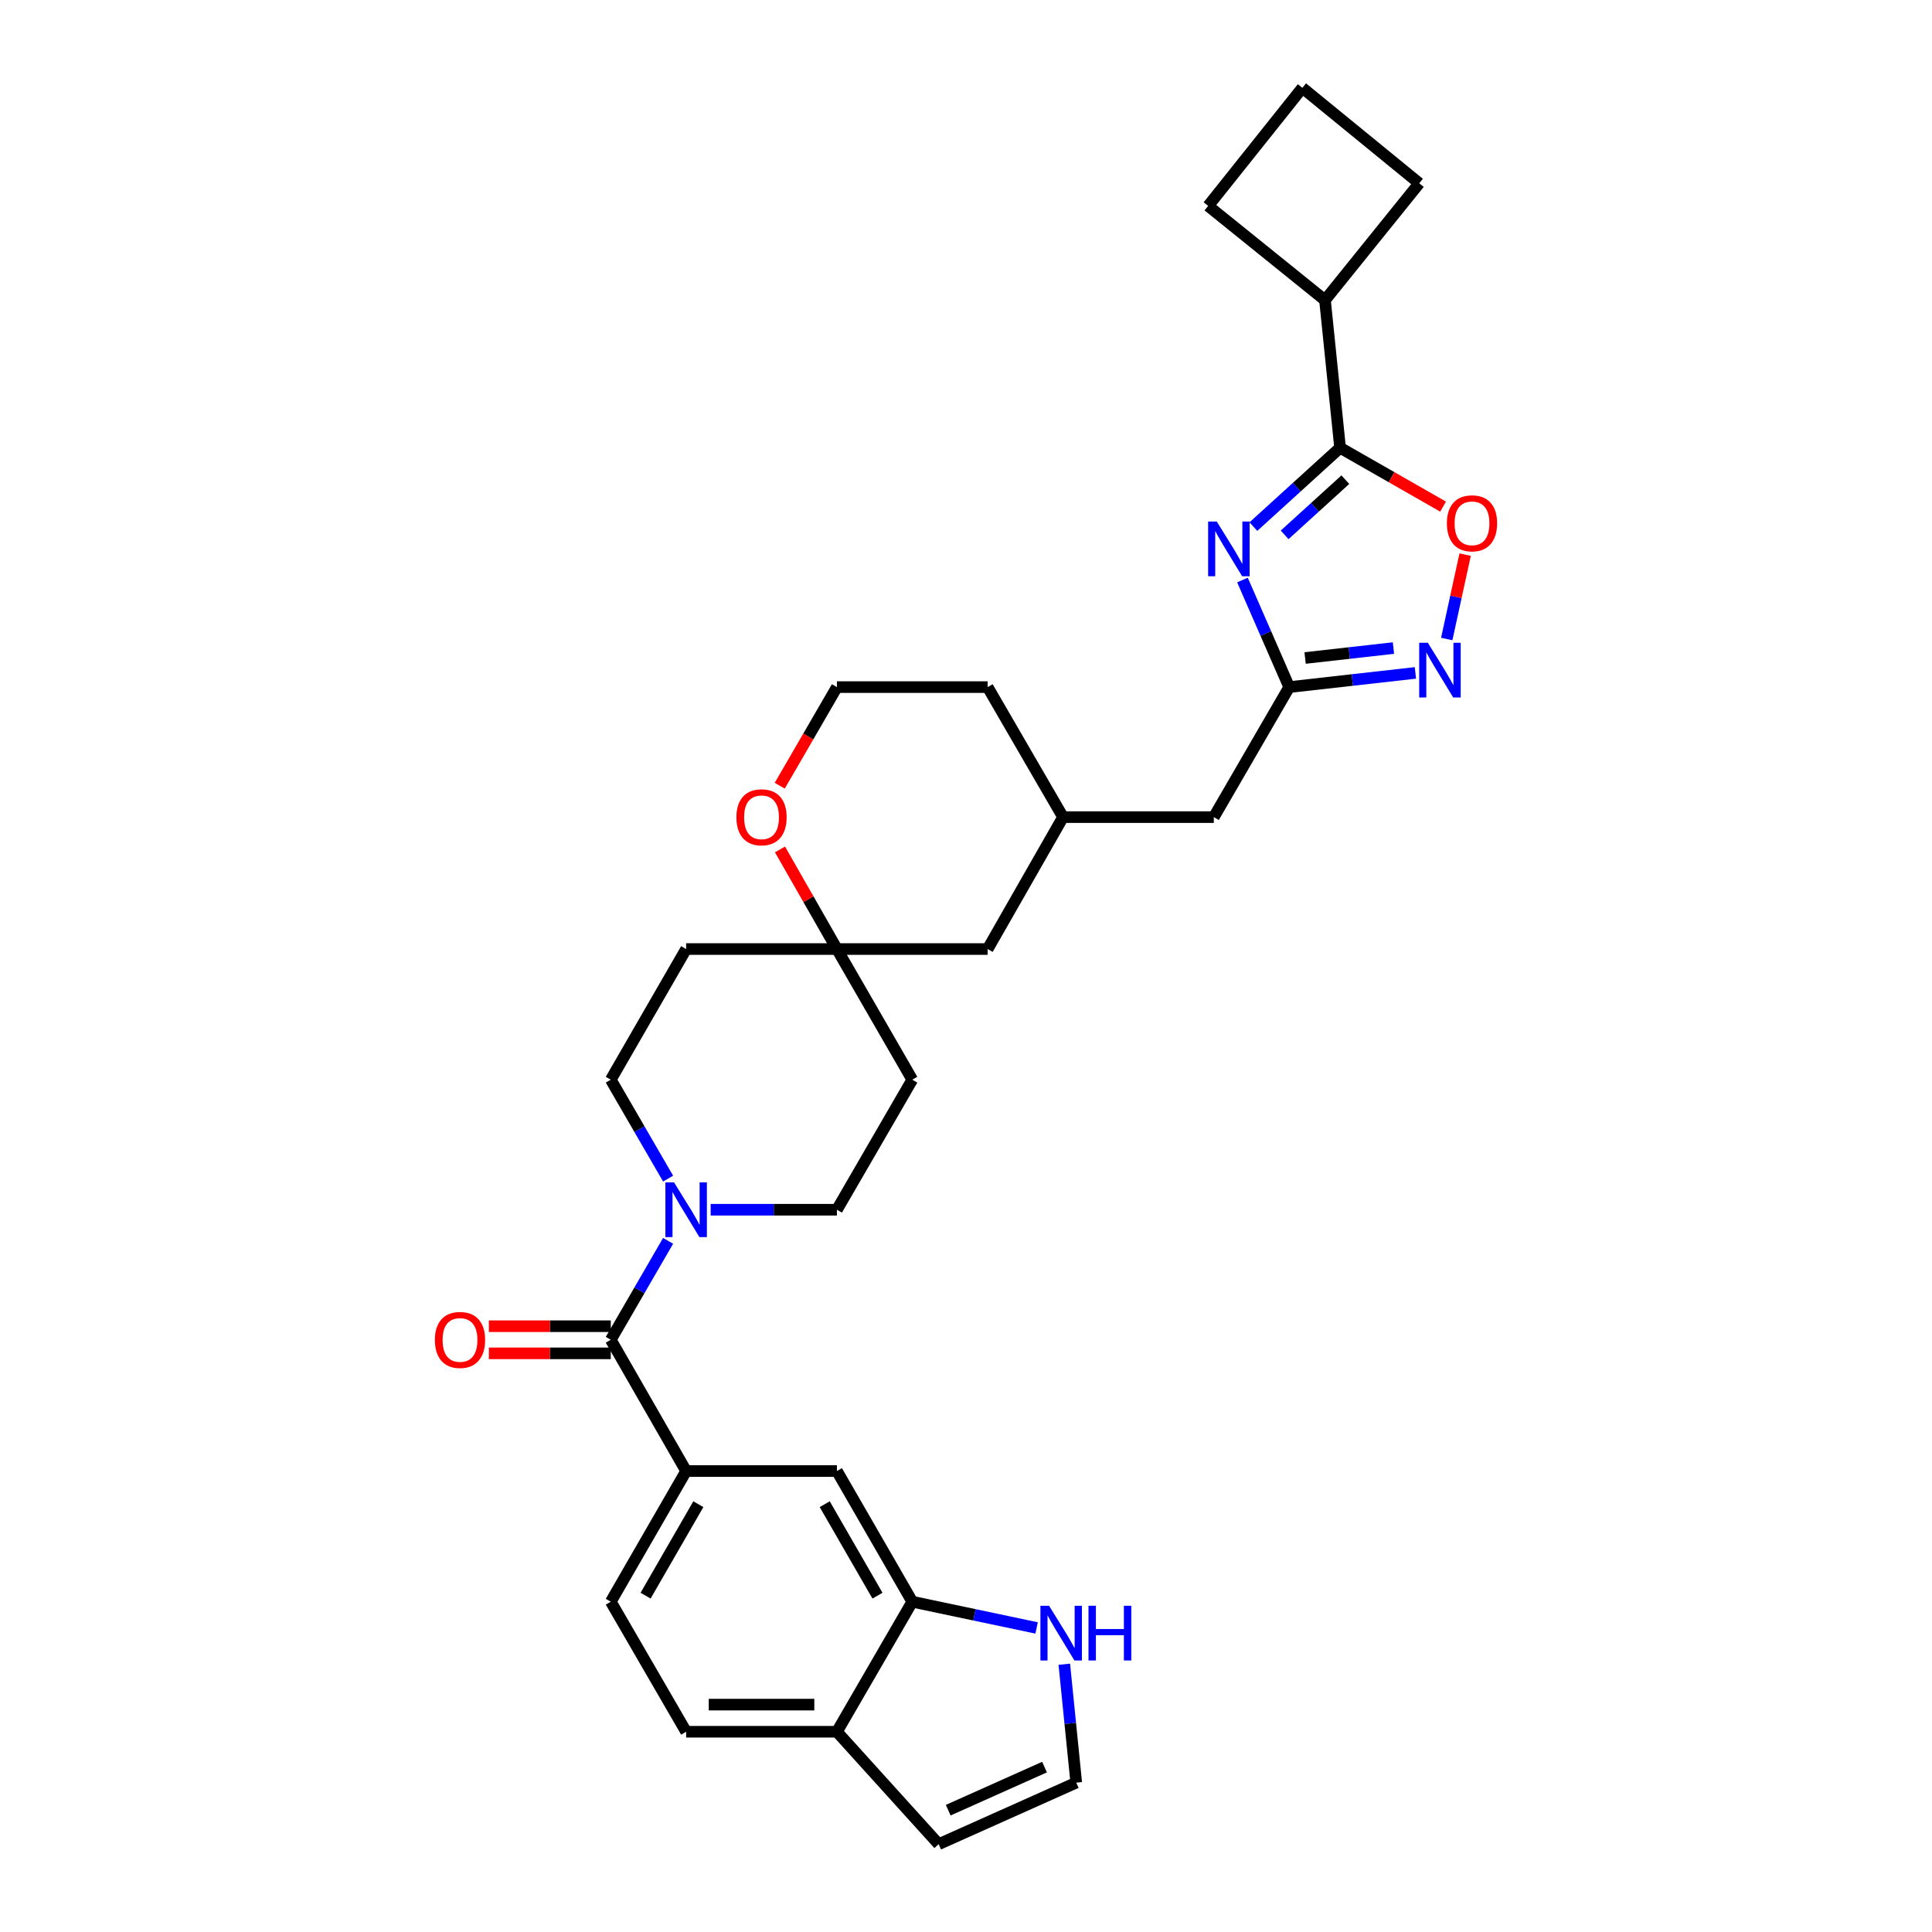 <?xml version='1.0' encoding='iso-8859-1'?>
<svg version='1.1' baseProfile='full'
              xmlns='http://www.w3.org/2000/svg'
                      xmlns:rdkit='http://www.rdkit.org/xml'
                      xmlns:xlink='http://www.w3.org/1999/xlink'
                  xml:space='preserve'
width='1000px' height='1000px' viewBox='0 0 1000 1000'>
<!-- END OF HEADER -->
<rect style='opacity:1.0;fill:#FFFFFF;stroke:none' width='1000' height='1000' x='0' y='0'> </rect>
<path class='bond-0' d='M 648.748,272.571 L 671.186,252.165' style='fill:none;fill-rule:evenodd;stroke:#0000FF;stroke-width:6px;stroke-linecap:butt;stroke-linejoin:miter;stroke-opacity:1' />
<path class='bond-0' d='M 671.186,252.165 L 693.624,231.759' style='fill:none;fill-rule:evenodd;stroke:#000000;stroke-width:6px;stroke-linecap:butt;stroke-linejoin:miter;stroke-opacity:1' />
<path class='bond-0' d='M 664.929,276.84 L 680.636,262.556' style='fill:none;fill-rule:evenodd;stroke:#0000FF;stroke-width:6px;stroke-linecap:butt;stroke-linejoin:miter;stroke-opacity:1' />
<path class='bond-0' d='M 680.636,262.556 L 696.342,248.272' style='fill:none;fill-rule:evenodd;stroke:#000000;stroke-width:6px;stroke-linecap:butt;stroke-linejoin:miter;stroke-opacity:1' />
<path class='bond-1' d='M 643.096,300.219 L 655.193,327.931' style='fill:none;fill-rule:evenodd;stroke:#0000FF;stroke-width:6px;stroke-linecap:butt;stroke-linejoin:miter;stroke-opacity:1' />
<path class='bond-1' d='M 655.193,327.931 L 667.29,355.643' style='fill:none;fill-rule:evenodd;stroke:#000000;stroke-width:6px;stroke-linecap:butt;stroke-linejoin:miter;stroke-opacity:1' />
<path class='bond-5' d='M 693.624,231.759 L 720.281,246.993' style='fill:none;fill-rule:evenodd;stroke:#000000;stroke-width:6px;stroke-linecap:butt;stroke-linejoin:miter;stroke-opacity:1' />
<path class='bond-5' d='M 720.281,246.993 L 746.939,262.228' style='fill:none;fill-rule:evenodd;stroke:#FF0000;stroke-width:6px;stroke-linecap:butt;stroke-linejoin:miter;stroke-opacity:1' />
<path class='bond-21' d='M 693.624,231.759 L 685.813,155.355' style='fill:none;fill-rule:evenodd;stroke:#000000;stroke-width:6px;stroke-linecap:butt;stroke-linejoin:miter;stroke-opacity:1' />
<path class='bond-3' d='M 667.29,355.643 L 699.952,351.968' style='fill:none;fill-rule:evenodd;stroke:#000000;stroke-width:6px;stroke-linecap:butt;stroke-linejoin:miter;stroke-opacity:1' />
<path class='bond-3' d='M 699.952,351.968 L 732.613,348.294' style='fill:none;fill-rule:evenodd;stroke:#0000FF;stroke-width:6px;stroke-linecap:butt;stroke-linejoin:miter;stroke-opacity:1' />
<path class='bond-3' d='M 675.518,340.583 L 698.381,338.011' style='fill:none;fill-rule:evenodd;stroke:#000000;stroke-width:6px;stroke-linecap:butt;stroke-linejoin:miter;stroke-opacity:1' />
<path class='bond-3' d='M 698.381,338.011 L 721.245,335.439' style='fill:none;fill-rule:evenodd;stroke:#0000FF;stroke-width:6px;stroke-linecap:butt;stroke-linejoin:miter;stroke-opacity:1' />
<path class='bond-22' d='M 667.29,355.643 L 628.268,422.941' style='fill:none;fill-rule:evenodd;stroke:#000000;stroke-width:6px;stroke-linecap:butt;stroke-linejoin:miter;stroke-opacity:1' />
<path class='bond-2' d='M 316.138,693.468 L 330.974,667.863' style='fill:none;fill-rule:evenodd;stroke:#000000;stroke-width:6px;stroke-linecap:butt;stroke-linejoin:miter;stroke-opacity:1' />
<path class='bond-2' d='M 330.974,667.863 L 345.811,642.259' style='fill:none;fill-rule:evenodd;stroke:#0000FF;stroke-width:6px;stroke-linecap:butt;stroke-linejoin:miter;stroke-opacity:1' />
<path class='bond-6' d='M 316.138,693.468 L 355.143,761.406' style='fill:none;fill-rule:evenodd;stroke:#000000;stroke-width:6px;stroke-linecap:butt;stroke-linejoin:miter;stroke-opacity:1' />
<path class='bond-16' d='M 316.138,686.445 L 284.592,686.445' style='fill:none;fill-rule:evenodd;stroke:#000000;stroke-width:6px;stroke-linecap:butt;stroke-linejoin:miter;stroke-opacity:1' />
<path class='bond-16' d='M 284.592,686.445 L 253.046,686.445' style='fill:none;fill-rule:evenodd;stroke:#FF0000;stroke-width:6px;stroke-linecap:butt;stroke-linejoin:miter;stroke-opacity:1' />
<path class='bond-16' d='M 316.138,700.49 L 284.592,700.49' style='fill:none;fill-rule:evenodd;stroke:#000000;stroke-width:6px;stroke-linecap:butt;stroke-linejoin:miter;stroke-opacity:1' />
<path class='bond-16' d='M 284.592,700.49 L 253.046,700.49' style='fill:none;fill-rule:evenodd;stroke:#FF0000;stroke-width:6px;stroke-linecap:butt;stroke-linejoin:miter;stroke-opacity:1' />
<path class='bond-31' d='M 748.828,330.758 L 753.59,308.916' style='fill:none;fill-rule:evenodd;stroke:#0000FF;stroke-width:6px;stroke-linecap:butt;stroke-linejoin:miter;stroke-opacity:1' />
<path class='bond-31' d='M 753.59,308.916 L 758.352,287.075' style='fill:none;fill-rule:evenodd;stroke:#FF0000;stroke-width:6px;stroke-linecap:butt;stroke-linejoin:miter;stroke-opacity:1' />
<path class='bond-4' d='M 367.834,626.154 L 400.51,626.154' style='fill:none;fill-rule:evenodd;stroke:#0000FF;stroke-width:6px;stroke-linecap:butt;stroke-linejoin:miter;stroke-opacity:1' />
<path class='bond-4' d='M 400.51,626.154 L 433.186,626.154' style='fill:none;fill-rule:evenodd;stroke:#000000;stroke-width:6px;stroke-linecap:butt;stroke-linejoin:miter;stroke-opacity:1' />
<path class='bond-34' d='M 345.81,610.049 L 330.974,584.448' style='fill:none;fill-rule:evenodd;stroke:#0000FF;stroke-width:6px;stroke-linecap:butt;stroke-linejoin:miter;stroke-opacity:1' />
<path class='bond-34' d='M 330.974,584.448 L 316.138,558.848' style='fill:none;fill-rule:evenodd;stroke:#000000;stroke-width:6px;stroke-linecap:butt;stroke-linejoin:miter;stroke-opacity:1' />
<path class='bond-9' d='M 355.143,761.406 L 433.186,761.406' style='fill:none;fill-rule:evenodd;stroke:#000000;stroke-width:6px;stroke-linecap:butt;stroke-linejoin:miter;stroke-opacity:1' />
<path class='bond-18' d='M 355.143,761.406 L 316.138,829.047' style='fill:none;fill-rule:evenodd;stroke:#000000;stroke-width:6px;stroke-linecap:butt;stroke-linejoin:miter;stroke-opacity:1' />
<path class='bond-18' d='M 361.459,778.568 L 334.155,825.917' style='fill:none;fill-rule:evenodd;stroke:#000000;stroke-width:6px;stroke-linecap:butt;stroke-linejoin:miter;stroke-opacity:1' />
<path class='bond-7' d='M 472.199,829.047 L 433.186,761.406' style='fill:none;fill-rule:evenodd;stroke:#000000;stroke-width:6px;stroke-linecap:butt;stroke-linejoin:miter;stroke-opacity:1' />
<path class='bond-7' d='M 454.181,825.918 L 426.871,778.569' style='fill:none;fill-rule:evenodd;stroke:#000000;stroke-width:6px;stroke-linecap:butt;stroke-linejoin:miter;stroke-opacity:1' />
<path class='bond-8' d='M 472.199,829.047 L 504.374,835.833' style='fill:none;fill-rule:evenodd;stroke:#000000;stroke-width:6px;stroke-linecap:butt;stroke-linejoin:miter;stroke-opacity:1' />
<path class='bond-8' d='M 504.374,835.833 L 536.549,842.62' style='fill:none;fill-rule:evenodd;stroke:#0000FF;stroke-width:6px;stroke-linecap:butt;stroke-linejoin:miter;stroke-opacity:1' />
<path class='bond-35' d='M 472.199,829.047 L 433.186,896.353' style='fill:none;fill-rule:evenodd;stroke:#000000;stroke-width:6px;stroke-linecap:butt;stroke-linejoin:miter;stroke-opacity:1' />
<path class='bond-11' d='M 550.882,861.405 L 553.972,892.046' style='fill:none;fill-rule:evenodd;stroke:#0000FF;stroke-width:6px;stroke-linecap:butt;stroke-linejoin:miter;stroke-opacity:1' />
<path class='bond-11' d='M 553.972,892.046 L 557.061,922.687' style='fill:none;fill-rule:evenodd;stroke:#000000;stroke-width:6px;stroke-linecap:butt;stroke-linejoin:miter;stroke-opacity:1' />
<path class='bond-10' d='M 433.186,491.222 L 511.205,491.222' style='fill:none;fill-rule:evenodd;stroke:#000000;stroke-width:6px;stroke-linecap:butt;stroke-linejoin:miter;stroke-opacity:1' />
<path class='bond-19' d='M 433.186,491.222 L 355.143,491.222' style='fill:none;fill-rule:evenodd;stroke:#000000;stroke-width:6px;stroke-linecap:butt;stroke-linejoin:miter;stroke-opacity:1' />
<path class='bond-20' d='M 433.186,491.222 L 472.199,558.848' style='fill:none;fill-rule:evenodd;stroke:#000000;stroke-width:6px;stroke-linecap:butt;stroke-linejoin:miter;stroke-opacity:1' />
<path class='bond-33' d='M 433.186,491.222 L 418.454,465.444' style='fill:none;fill-rule:evenodd;stroke:#000000;stroke-width:6px;stroke-linecap:butt;stroke-linejoin:miter;stroke-opacity:1' />
<path class='bond-33' d='M 418.454,465.444 L 403.723,439.667' style='fill:none;fill-rule:evenodd;stroke:#FF0000;stroke-width:6px;stroke-linecap:butt;stroke-linejoin:miter;stroke-opacity:1' />
<path class='bond-36' d='M 557.061,922.687 L 485.854,954.545' style='fill:none;fill-rule:evenodd;stroke:#000000;stroke-width:6px;stroke-linecap:butt;stroke-linejoin:miter;stroke-opacity:1' />
<path class='bond-36' d='M 540.644,914.646 L 490.799,936.946' style='fill:none;fill-rule:evenodd;stroke:#000000;stroke-width:6px;stroke-linecap:butt;stroke-linejoin:miter;stroke-opacity:1' />
<path class='bond-12' d='M 433.186,896.353 L 355.143,896.353' style='fill:none;fill-rule:evenodd;stroke:#000000;stroke-width:6px;stroke-linecap:butt;stroke-linejoin:miter;stroke-opacity:1' />
<path class='bond-12' d='M 421.479,882.308 L 366.85,882.308' style='fill:none;fill-rule:evenodd;stroke:#000000;stroke-width:6px;stroke-linecap:butt;stroke-linejoin:miter;stroke-opacity:1' />
<path class='bond-17' d='M 433.186,896.353 L 485.854,954.545' style='fill:none;fill-rule:evenodd;stroke:#000000;stroke-width:6px;stroke-linecap:butt;stroke-linejoin:miter;stroke-opacity:1' />
<path class='bond-13' d='M 316.138,558.848 L 355.143,491.222' style='fill:none;fill-rule:evenodd;stroke:#000000;stroke-width:6px;stroke-linecap:butt;stroke-linejoin:miter;stroke-opacity:1' />
<path class='bond-14' d='M 433.186,626.154 L 472.199,558.848' style='fill:none;fill-rule:evenodd;stroke:#000000;stroke-width:6px;stroke-linecap:butt;stroke-linejoin:miter;stroke-opacity:1' />
<path class='bond-15' d='M 403.595,406.676 L 418.39,381.159' style='fill:none;fill-rule:evenodd;stroke:#FF0000;stroke-width:6px;stroke-linecap:butt;stroke-linejoin:miter;stroke-opacity:1' />
<path class='bond-15' d='M 418.39,381.159 L 433.186,355.643' style='fill:none;fill-rule:evenodd;stroke:#000000;stroke-width:6px;stroke-linecap:butt;stroke-linejoin:miter;stroke-opacity:1' />
<path class='bond-23' d='M 316.138,829.047 L 355.143,896.353' style='fill:none;fill-rule:evenodd;stroke:#000000;stroke-width:6px;stroke-linecap:butt;stroke-linejoin:miter;stroke-opacity:1' />
<path class='bond-28' d='M 685.813,155.355 L 625.342,106.573' style='fill:none;fill-rule:evenodd;stroke:#000000;stroke-width:6px;stroke-linecap:butt;stroke-linejoin:miter;stroke-opacity:1' />
<path class='bond-29' d='M 685.813,155.355 L 734.588,94.869' style='fill:none;fill-rule:evenodd;stroke:#000000;stroke-width:6px;stroke-linecap:butt;stroke-linejoin:miter;stroke-opacity:1' />
<path class='bond-25' d='M 628.268,422.941 L 550.226,422.941' style='fill:none;fill-rule:evenodd;stroke:#000000;stroke-width:6px;stroke-linecap:butt;stroke-linejoin:miter;stroke-opacity:1' />
<path class='bond-24' d='M 511.205,491.222 L 550.226,422.941' style='fill:none;fill-rule:evenodd;stroke:#000000;stroke-width:6px;stroke-linecap:butt;stroke-linejoin:miter;stroke-opacity:1' />
<path class='bond-30' d='M 550.226,422.941 L 511.205,355.643' style='fill:none;fill-rule:evenodd;stroke:#000000;stroke-width:6px;stroke-linecap:butt;stroke-linejoin:miter;stroke-opacity:1' />
<path class='bond-26' d='M 433.186,355.643 L 511.205,355.643' style='fill:none;fill-rule:evenodd;stroke:#000000;stroke-width:6px;stroke-linecap:butt;stroke-linejoin:miter;stroke-opacity:1' />
<path class='bond-27' d='M 674.101,45.455 L 734.588,94.869' style='fill:none;fill-rule:evenodd;stroke:#000000;stroke-width:6px;stroke-linecap:butt;stroke-linejoin:miter;stroke-opacity:1' />
<path class='bond-32' d='M 674.101,45.455 L 625.342,106.573' style='fill:none;fill-rule:evenodd;stroke:#000000;stroke-width:6px;stroke-linecap:butt;stroke-linejoin:miter;stroke-opacity:1' />
<path  class='atom-0' d='M 629.803 269.947
L 639.083 284.947
Q 640.003 286.427, 641.483 289.107
Q 642.963 291.787, 643.043 291.947
L 643.043 269.947
L 646.803 269.947
L 646.803 298.267
L 642.923 298.267
L 632.963 281.867
Q 631.803 279.947, 630.563 277.747
Q 629.363 275.547, 629.003 274.867
L 629.003 298.267
L 625.323 298.267
L 625.323 269.947
L 629.803 269.947
' fill='#0000FF'/>
<path  class='atom-4' d='M 739.056 332.704
L 748.336 347.704
Q 749.256 349.184, 750.736 351.864
Q 752.216 354.544, 752.296 354.704
L 752.296 332.704
L 756.056 332.704
L 756.056 361.024
L 752.176 361.024
L 742.216 344.624
Q 741.056 342.704, 739.816 340.504
Q 738.616 338.304, 738.256 337.624
L 738.256 361.024
L 734.576 361.024
L 734.576 332.704
L 739.056 332.704
' fill='#0000FF'/>
<path  class='atom-5' d='M 348.883 611.994
L 358.163 626.994
Q 359.083 628.474, 360.563 631.154
Q 362.043 633.834, 362.123 633.994
L 362.123 611.994
L 365.883 611.994
L 365.883 640.314
L 362.003 640.314
L 352.043 623.914
Q 350.883 621.994, 349.643 619.794
Q 348.443 617.594, 348.083 616.914
L 348.083 640.314
L 344.403 640.314
L 344.403 611.994
L 348.883 611.994
' fill='#0000FF'/>
<path  class='atom-6' d='M 748.905 270.861
Q 748.905 264.061, 752.265 260.261
Q 755.625 256.461, 761.905 256.461
Q 768.185 256.461, 771.545 260.261
Q 774.905 264.061, 774.905 270.861
Q 774.905 277.741, 771.505 281.661
Q 768.105 285.541, 761.905 285.541
Q 755.665 285.541, 752.265 281.661
Q 748.905 277.781, 748.905 270.861
M 761.905 282.341
Q 766.225 282.341, 768.545 279.461
Q 770.905 276.541, 770.905 270.861
Q 770.905 265.301, 768.545 262.501
Q 766.225 259.661, 761.905 259.661
Q 757.585 259.661, 755.225 262.461
Q 752.905 265.261, 752.905 270.861
Q 752.905 276.581, 755.225 279.461
Q 757.585 282.341, 761.905 282.341
' fill='#FF0000'/>
<path  class='atom-9' d='M 542.998 831.14
L 552.278 846.14
Q 553.198 847.62, 554.678 850.3
Q 556.158 852.98, 556.238 853.14
L 556.238 831.14
L 559.998 831.14
L 559.998 859.46
L 556.118 859.46
L 546.158 843.06
Q 544.998 841.14, 543.758 838.94
Q 542.558 836.74, 542.198 836.06
L 542.198 859.46
L 538.518 859.46
L 538.518 831.14
L 542.998 831.14
' fill='#0000FF'/>
<path  class='atom-9' d='M 563.398 831.14
L 567.238 831.14
L 567.238 843.18
L 581.718 843.18
L 581.718 831.14
L 585.558 831.14
L 585.558 859.46
L 581.718 859.46
L 581.718 846.38
L 567.238 846.38
L 567.238 859.46
L 563.398 859.46
L 563.398 831.14
' fill='#0000FF'/>
<path  class='atom-16' d='M 381.164 423.021
Q 381.164 416.221, 384.524 412.421
Q 387.884 408.621, 394.164 408.621
Q 400.444 408.621, 403.804 412.421
Q 407.164 416.221, 407.164 423.021
Q 407.164 429.901, 403.764 433.821
Q 400.364 437.701, 394.164 437.701
Q 387.924 437.701, 384.524 433.821
Q 381.164 429.941, 381.164 423.021
M 394.164 434.501
Q 398.484 434.501, 400.804 431.621
Q 403.164 428.701, 403.164 423.021
Q 403.164 417.461, 400.804 414.661
Q 398.484 411.821, 394.164 411.821
Q 389.844 411.821, 387.484 414.621
Q 385.164 417.421, 385.164 423.021
Q 385.164 428.741, 387.484 431.621
Q 389.844 434.501, 394.164 434.501
' fill='#FF0000'/>
<path  class='atom-17' d='M 225.095 693.548
Q 225.095 686.748, 228.455 682.948
Q 231.815 679.148, 238.095 679.148
Q 244.375 679.148, 247.735 682.948
Q 251.095 686.748, 251.095 693.548
Q 251.095 700.428, 247.695 704.348
Q 244.295 708.228, 238.095 708.228
Q 231.855 708.228, 228.455 704.348
Q 225.095 700.468, 225.095 693.548
M 238.095 705.028
Q 242.415 705.028, 244.735 702.148
Q 247.095 699.228, 247.095 693.548
Q 247.095 687.988, 244.735 685.188
Q 242.415 682.348, 238.095 682.348
Q 233.775 682.348, 231.415 685.148
Q 229.095 687.948, 229.095 693.548
Q 229.095 699.268, 231.415 702.148
Q 233.775 705.028, 238.095 705.028
' fill='#FF0000'/>
</svg>
